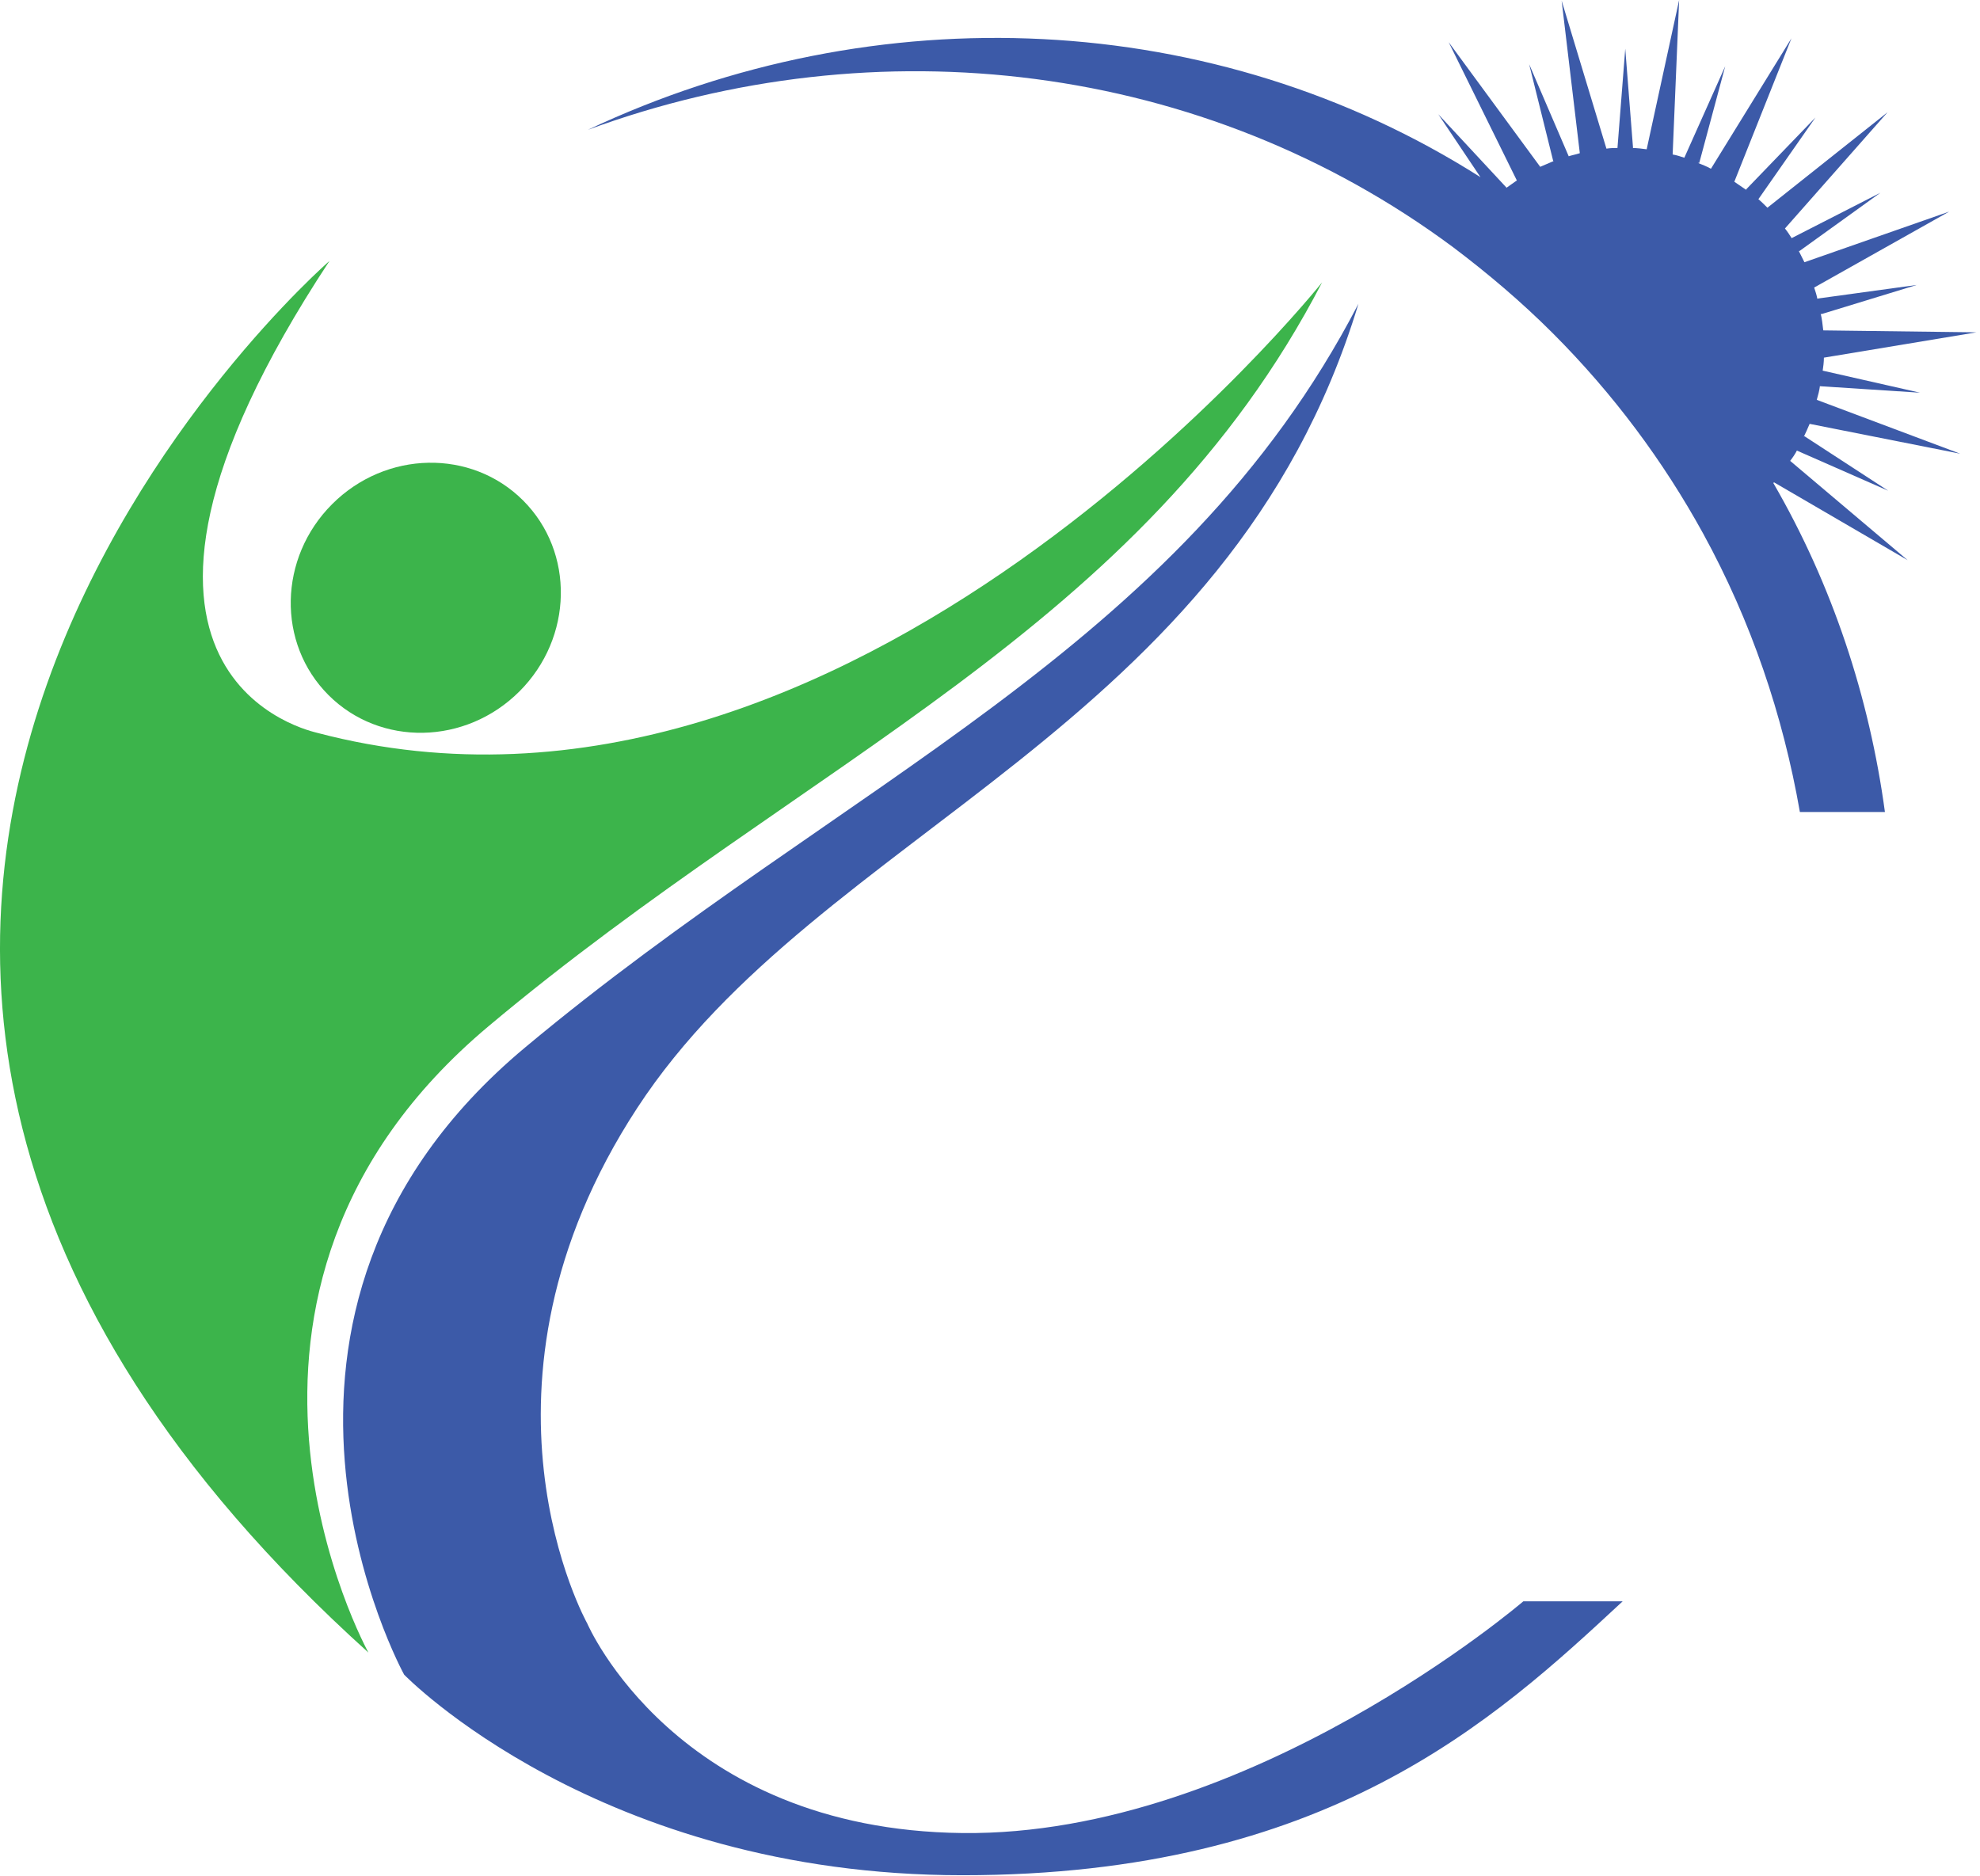 <svg width="305" height="289" viewBox="0 0 305 289" fill="none" xmlns="http://www.w3.org/2000/svg">
<path d="M278.755 65.3C278.455 66 278.155 66.7 277.855 67.3L277.955 67.2L290.855 75.6L276.755 69.4L276.855 69.3C276.555 69.9 276.155 70.5 275.755 71L293.855 86.3L273.255 74.3C273.255 74.3 273.255 74.4 273.155 74.4C282.255 90.1 287.955 107.4 290.355 125.1H277.255C274.655 110.2 269.755 95.7 262.355 82.2C256.255 71.1 248.555 60.7 239.155 51.3C234.355 46.5 229.155 42.1 223.855 38.1C185.355 9.5 135.155 3.6 90.555 20C135.055 -1 187.155 1.3 228.055 27.3L221.555 17.6L232.055 28.9L231.955 29C232.555 28.6 233.055 28.2 233.655 27.8L223.155 6.5L237.255 25.7L239.355 24.8H239.255L235.555 9.9L241.655 24.1H241.555C242.155 23.9 242.755 23.8 243.355 23.6L240.555 0.1L247.455 22.9C248.055 22.8 248.655 22.8 249.255 22.8H249.155L250.355 7.5L251.555 22.8H251.355C252.155 22.8 252.955 22.9 253.655 23L258.655 0L257.655 23.8C258.255 23.9 258.855 24.1 259.455 24.3L265.755 10.2L261.755 25.1H261.555C262.255 25.4 262.855 25.6 263.555 26L275.955 5.9L267.155 28C267.755 28.4 268.455 28.9 269.055 29.3L268.955 29.2L279.655 18.1L270.855 30.7L270.755 30.6C271.255 31 271.755 31.5 272.255 32L290.755 17.3L274.955 35.2C275.355 35.7 275.755 36.3 276.055 36.8L275.955 36.7L289.655 29.7L277.155 38.7L277.055 38.6L277.955 40.4L300.255 32.6L279.455 44.3C279.655 44.9 279.855 45.5 279.955 46.1V46L295.255 43.9L280.555 48.4L280.455 48.3C280.655 49.1 280.755 50 280.855 50.9L304.455 51.2L280.955 55.1C280.955 55.8 280.855 56.5 280.755 57.2V57.1L295.755 60.5L280.355 59.5V59.4C280.255 60.2 280.055 60.9 279.855 61.6L301.955 69.9L278.755 65.3Z" fill="#3C5AA8"/>
<path d="M80.015 106.517C88.294 98.238 88.547 85.068 80.58 77.102C72.613 69.135 59.443 69.388 51.164 77.668C42.885 85.947 42.632 99.117 50.599 107.083C58.566 115.05 71.736 114.796 80.015 106.517Z" fill="#3CB44B"/>
<path d="M50.755 40.2C50.755 40.2 -67.345 142.7 56.755 254.6C56.755 254.6 26.155 199.3 75.255 158.1C124.355 116.9 175.855 97.1 203.655 43.5C203.655 43.5 131.155 134.6 48.855 112.9C48.755 112.8 8.055 105 50.755 40.2Z" fill="#3CB44B"/>
<path d="M209.255 46.8C181.455 100.4 130.055 120.3 80.855 161.4C31.655 202.5 62.255 258 62.255 258C62.255 258 92.155 288.9 148.255 288.9C204.355 288.9 230.155 265.1 249.955 246.7H234.655C234.655 246.7 192.455 282.9 148.255 282.4C104.055 281.9 90.455 250.1 90.455 250.1C90.455 250.1 70.055 213.7 98.155 170.7C126.255 127.7 189.255 112.8 209.255 46.8Z" fill="#3C5AA8"/>
</svg>
